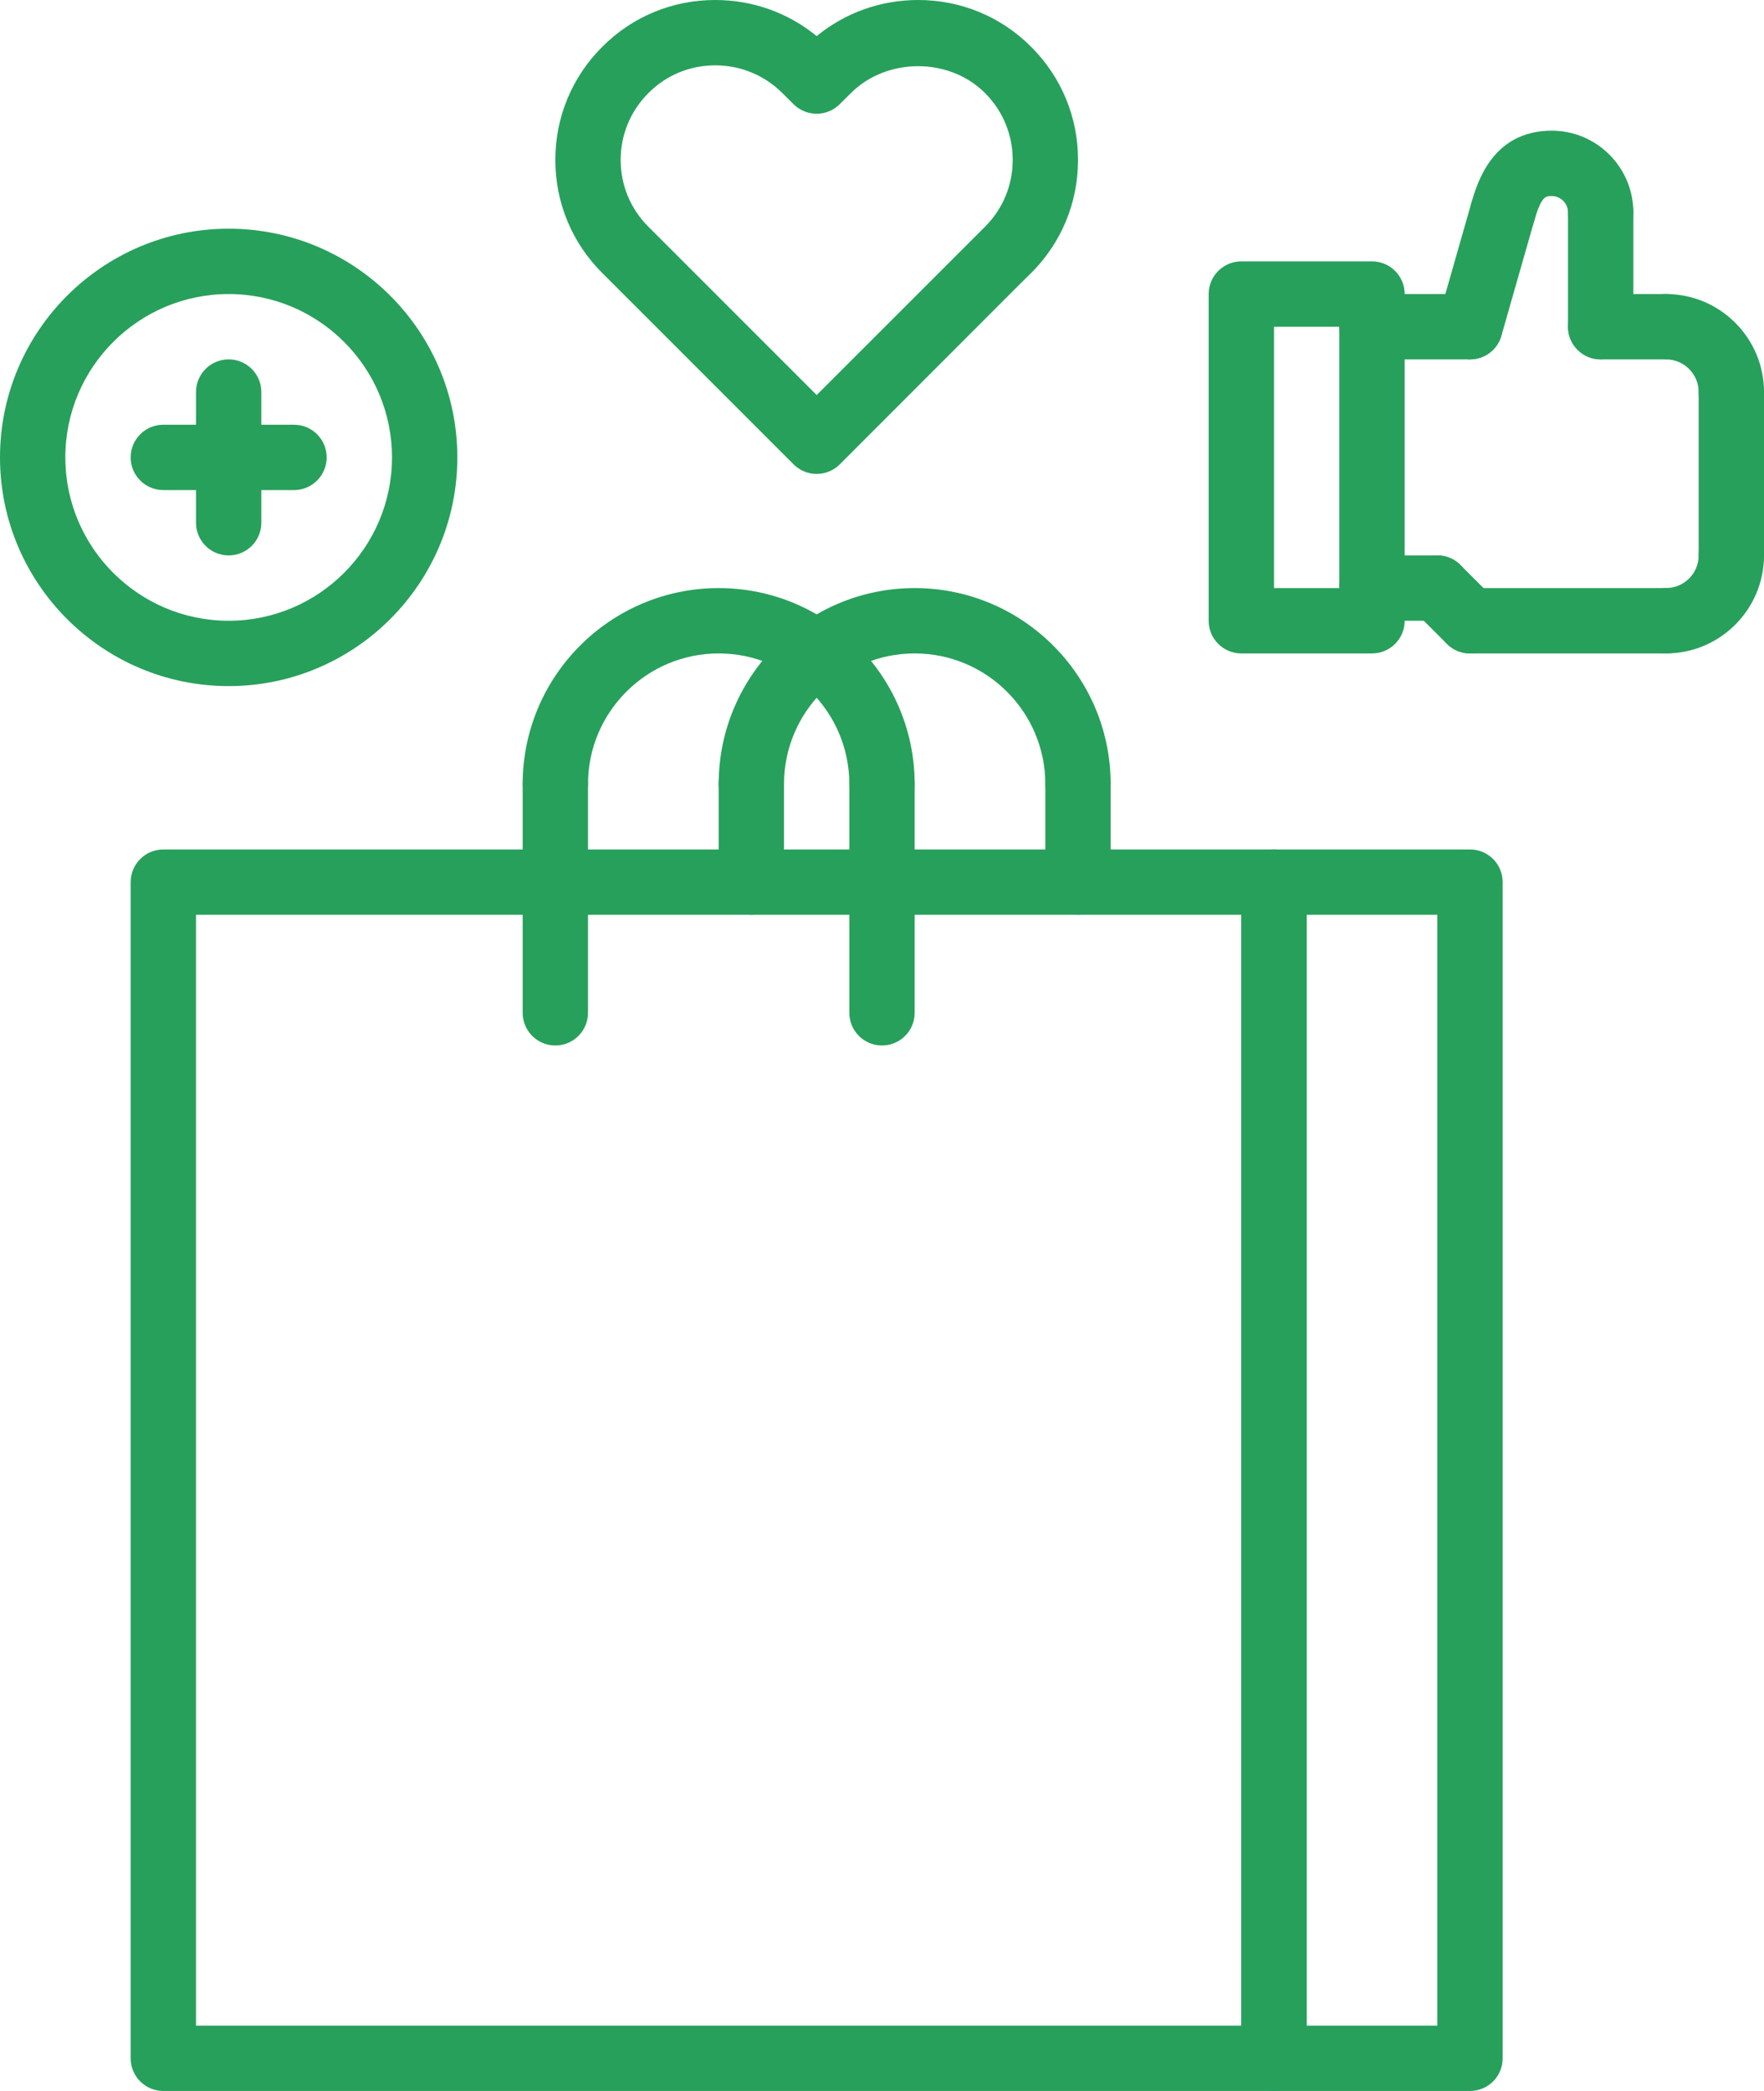 <?xml version="1.0" encoding="utf-8"?>
<!-- Generator: Adobe Illustrator 17.0.0, SVG Export Plug-In . SVG Version: 6.00 Build 0)  -->
<!DOCTYPE svg PUBLIC "-//W3C//DTD SVG 1.1//EN" "http://www.w3.org/Graphics/SVG/1.1/DTD/svg11.dtd">
<svg version="1.1" id="Livello_1" xmlns="http://www.w3.org/2000/svg" xmlns:xlink="http://www.w3.org/1999/xlink" x="0px" y="0px"
	 width="54px" height="64px" viewBox="0 0 54 64" enable-background="new 0 0 54 64" xml:space="preserve">
<g>
	<defs>
		<rect id="SVGID_1_" width="54" height="64"/>
	</defs>
	<clipPath id="SVGID_2_">
		<use xlink:href="#SVGID_1_"  overflow="visible"/>
	</clipPath>
	<path clip-path="url(#SVGID_2_)" fill="#27A05B" d="M25,14.506c-0.265,0-0.52-0.105-0.707-0.293l-5.857-5.857
		C17.511,7.434,17,6.204,17,4.895c0-1.309,0.511-2.54,1.437-3.462C19.354,0.51,20.583,0,21.895,0C23.04,0,24.126,0.389,25,1.105
		C25.875,0.389,26.961,0,28.106,0c1.312,0,2.541,0.51,3.462,1.436c0.923,0.92,1.433,2.149,1.433,3.459
		c0,1.31-0.51,2.539-1.436,3.462l-0.353,0.347l-5.506,5.51C25.52,14.4,25.266,14.506,25,14.506 M21.895,2
		c-0.775,0-1.501,0.3-2.043,0.846C19.302,3.394,19,4.121,19,4.895c0,0.774,0.302,1.5,0.849,2.045L25,12.091l5.158-5.156
		c0.541-0.54,0.843-1.267,0.843-2.041c0-0.774-0.302-1.501-0.848-2.046c-1.093-1.097-3.005-1.095-4.104,0L25.704,3.19
		c-0.391,0.388-1.02,0.388-1.41,0l-0.343-0.34C23.401,2.301,22.671,2,21.895,2"/>
	<path clip-path="url(#SVGID_2_)" fill="#27A05B" d="M53,13c-0.553,0-1-0.448-1-1c0-0.551-0.448-1-1-1c-0.553,0-1-0.448-1-1
		c0-0.552,0.447-1,1-1c1.654,0,3,1.346,3,3C54,12.552,53.553,13,53,13"/>
	<path clip-path="url(#SVGID_2_)" fill="#27A05B" d="M51,20c-0.553,0-1-0.448-1-1c0-0.552,0.447-1,1-1c0.552,0,1-0.449,1-1
		c0-0.552,0.447-1,1-1c0.553,0,1,0.448,1,1C54,18.654,52.654,20,51,20"/>
	<path clip-path="url(#SVGID_2_)" fill="#27A05B" d="M53,18c-0.553,0-1-0.448-1-1v-5c0-0.552,0.447-1,1-1c0.553,0,1,0.448,1,1v5
		C54,17.552,53.553,18,53,18"/>
	<path clip-path="url(#SVGID_2_)" fill="#27A05B" d="M51,11h-2c-0.553,0-1-0.448-1-1c0-0.552,0.447-1,1-1h2c0.553,0,1,0.448,1,1
		C52,10.552,51.553,11,51,11"/>
	<path clip-path="url(#SVGID_2_)" fill="#27A05B" d="M51,20h-6c-0.553,0-1-0.448-1-1c0-0.552,0.447-1,1-1h6c0.553,0,1,0.448,1,1
		C52,19.552,51.553,20,51,20"/>
	<path clip-path="url(#SVGID_2_)" fill="#27A05B" d="M49,11c-0.553,0-1-0.448-1-1V6.5c0-0.552,0.447-1,1-1c0.553,0,1,0.448,1,1V10
		C50,10.552,49.553,11,49,11"/>
	<path clip-path="url(#SVGID_2_)" fill="#27A05B" d="M45.001,11c-0.092,0-0.184-0.013-0.275-0.039
		c-0.531-0.152-0.839-0.705-0.688-1.236l1-3.5c0.152-0.532,0.711-0.837,1.236-0.687c0.531,0.152,0.839,0.705,0.688,1.236l-1,3.5
		C45.836,10.714,45.436,11,45.001,11"/>
	<path clip-path="url(#SVGID_2_)" fill="#27A05B" d="M46,7.5c-0.091,0-0.184-0.013-0.275-0.039
		c-0.531-0.152-0.838-0.706-0.686-1.237C45.213,5.616,45.677,4,47.5,4C48.879,4,50,5.122,50,6.5c0,0.552-0.447,1-1,1
		c-0.553,0-1-0.448-1-1C48,6.224,47.775,6,47.5,6c-0.184,0-0.316,0-0.539,0.776C46.835,7.214,46.436,7.5,46,7.5"/>
	<path clip-path="url(#SVGID_2_)" fill="#27A05B" d="M45,20c-0.256,0-0.512-0.098-0.707-0.293l-1-1
		c-0.391-0.391-0.391-1.023,0-1.414c0.391-0.391,1.023-0.391,1.414,0l1,1c0.391,0.391,0.391,1.023,0,1.414
		C45.512,19.902,45.256,20,45,20"/>
	<path clip-path="url(#SVGID_2_)" fill="#27A05B" d="M45,11h-3c-0.553,0-1-0.448-1-1c0-0.552,0.447-1,1-1h3c0.553,0,1,0.448,1,1
		C46,10.552,45.553,11,45,11"/>
	<path clip-path="url(#SVGID_2_)" fill="#27A05B" d="M44,19h-2c-0.553,0-1-0.448-1-1c0-0.552,0.447-1,1-1h2c0.553,0,1,0.448,1,1
		C45,18.552,44.553,19,44,19"/>
	<path clip-path="url(#SVGID_2_)" fill="#27A05B" d="M42,20h-4c-0.553,0-1-0.448-1-1V9c0-0.552,0.447-1,1-1h4c0.553,0,1,0.448,1,1
		v10C43,19.552,42.553,20,42,20 M39,18h2v-8h-2V18z"/>
	<path clip-path="url(#SVGID_2_)" fill="#27A05B" d="M7,21c-3.859,0-7-3.14-7-7s3.141-7,7-7s7,3.14,7,7S10.859,21,7,21 M7,9
		c-2.757,0-5,2.243-5,5s2.243,5,5,5s5-2.243,5-5S9.757,9,7,9"/>
	<path clip-path="url(#SVGID_2_)" fill="#27A05B" d="M7,17c-0.553,0-1-0.448-1-1v-4c0-0.552,0.447-1,1-1s1,0.448,1,1v4
		C8,16.552,7.553,17,7,17"/>
	<path clip-path="url(#SVGID_2_)" fill="#27A05B" d="M9,15H5c-0.553,0-1-0.448-1-1c0-0.552,0.447-1,1-1h4c0.553,0,1,0.448,1,1
		C10,14.552,9.553,15,9,15"/>
	<path clip-path="url(#SVGID_2_)" fill="#27A05B" d="M39,64H5c-0.553,0-1-0.447-1-1V27c0-0.552,0.447-1,1-1h34c0.553,0,1,0.448,1,1
		v36C40,63.553,39.553,64,39,64 M6,62h32V28H6V62z"/>
	<path clip-path="url(#SVGID_2_)" fill="#27A05B" d="M45,64h-6c-0.553,0-1-0.447-1-1V27c0-0.552,0.447-1,1-1h6c0.553,0,1,0.448,1,1
		v36C46,63.553,45.553,64,45,64 M40,62h4V28h-4V62z"/>
	<path clip-path="url(#SVGID_2_)" fill="#27A05B" d="M27,25c-0.553,0-1-0.448-1-1c0-2.206-1.794-4-4-4s-4,1.794-4,4
		c0,0.552-0.447,1-1,1c-0.553,0-1-0.448-1-1c0-3.309,2.691-6,6-6s6,2.691,6,6C28,24.552,27.553,25,27,25"/>
	<path clip-path="url(#SVGID_2_)" fill="#27A05B" d="M17,32c-0.553,0-1-0.448-1-1v-7c0-0.552,0.447-1,1-1c0.553,0,1,0.448,1,1v7
		C18,31.552,17.553,32,17,32"/>
	<path clip-path="url(#SVGID_2_)" fill="#27A05B" d="M27,32c-0.553,0-1-0.448-1-1v-7c0-0.552,0.447-1,1-1c0.553,0,1,0.448,1,1v7
		C28,31.552,27.553,32,27,32"/>
	<path clip-path="url(#SVGID_2_)" fill="#27A05B" d="M33,25c-0.553,0-1-0.448-1-1c0-2.206-1.794-4-4-4s-4,1.794-4,4
		c0,0.552-0.447,1-1,1c-0.553,0-1-0.448-1-1c0-3.309,2.691-6,6-6s6,2.691,6,6C34,24.552,33.553,25,33,25"/>
	<path clip-path="url(#SVGID_2_)" fill="#27A05B" d="M23,28c-0.553,0-1-0.448-1-1v-3c0-0.552,0.447-1,1-1c0.553,0,1,0.448,1,1v3
		C24,27.552,23.553,28,23,28"/>
	<path clip-path="url(#SVGID_2_)" fill="#27A05B" d="M33,28c-0.553,0-1-0.448-1-1v-3c0-0.552,0.447-1,1-1c0.553,0,1,0.448,1,1v3
		C34,27.552,33.553,28,33,28"/>
</g>
</svg>
